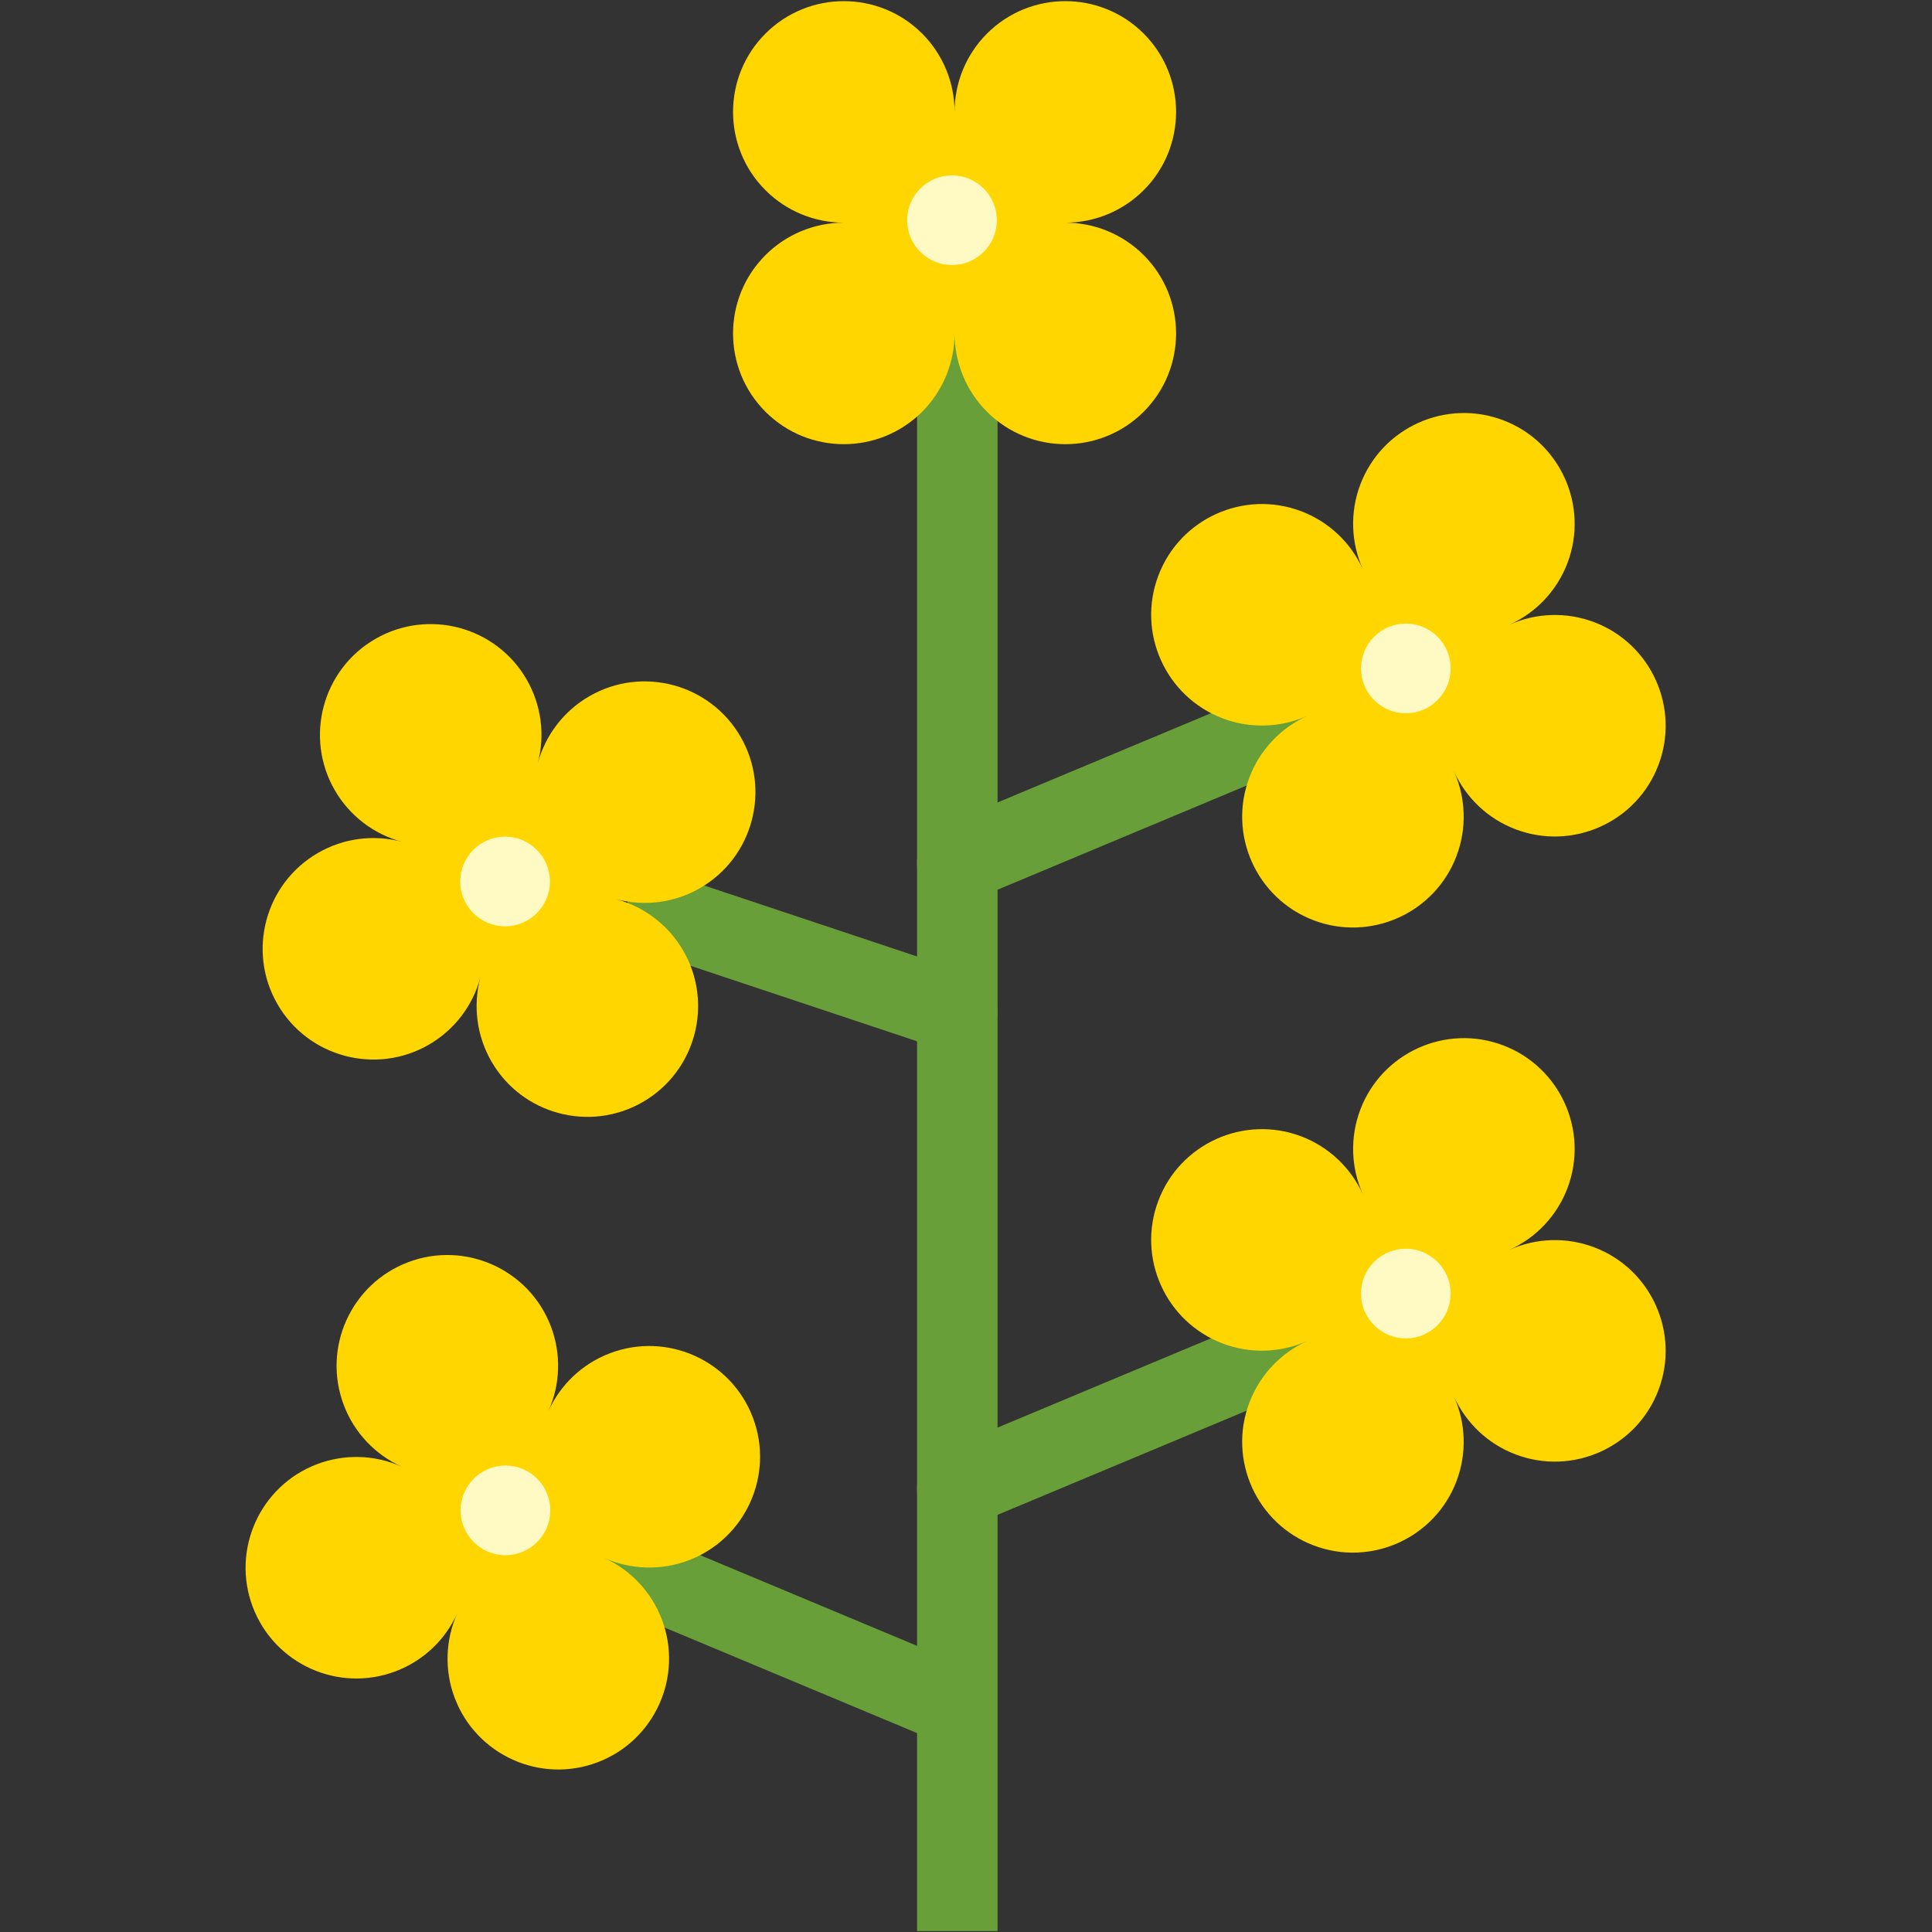 <?xml version="1.0" encoding="utf-8"?>
<svg xmlns="http://www.w3.org/2000/svg" fill="none" height="100%" overflow="visible" preserveAspectRatio="none" style="display: block;" viewBox="0 0 48 48" width="100%">
<rect x="0" y="0" width="48" height="48" fill="#333333" stroke="none"/>
<g id="icons8-rapeseed (1) 1">
<path d="M23.784 7.414V47.977" id="Vector" stroke="#689F38" stroke-width="2"/>
<path d="M16.541 22.736L23.784 25.15" id="Vector_2" stroke="#689F38" stroke-linecap="round" stroke-width="2"/>
<path d="M23.784 21.439L31.648 18.15" id="Vector_3" stroke="#689F38" stroke-linecap="round" stroke-width="2"/>
<path d="M23.784 36.97L31.648 33.681" id="Vector_4" stroke="#689F38" stroke-linecap="round" stroke-width="2"/>
<path d="M23.7 42.357L15.835 39.069" id="Vector_5" stroke="#689F38" stroke-linecap="round" stroke-width="2"/>
<path d="M23.716 2.78C23.716 2.05 24.006 1.35 24.522 0.834C25.596 -0.24 27.34 -0.24 28.414 0.834C29.488 1.908 29.488 3.652 28.414 4.726C27.898 5.242 27.198 5.532 26.468 5.532C27.198 5.532 27.898 5.822 28.414 6.338C29.488 7.412 29.488 9.156 28.414 10.23C27.34 11.304 25.596 11.304 24.522 10.23C24.006 9.714 23.716 9.014 23.716 8.284C23.716 9.014 23.426 9.714 22.91 10.23C21.836 11.304 20.092 11.304 19.018 10.23C17.944 9.156 17.944 7.412 19.018 6.338C19.534 5.822 20.234 5.532 20.964 5.532C20.234 5.532 19.534 5.242 19.018 4.726C17.944 3.652 17.944 1.908 19.018 0.834C20.092 -0.24 21.836 -0.24 22.91 0.834C23.426 1.35 23.716 2.05 23.716 2.78Z" fill="#FFD600" id="Vector_6"/>
<path d="M33.861 14.144C33.561 13.479 33.538 12.721 33.796 12.039C34.334 10.619 35.924 9.902 37.344 10.44C38.764 10.978 39.481 12.568 38.943 13.988C38.684 14.671 38.165 15.223 37.5 15.522C38.165 15.222 38.923 15.199 39.605 15.457C41.025 15.995 41.742 17.585 41.204 19.005C40.666 20.426 39.076 21.142 37.656 20.604C36.973 20.346 36.421 19.827 36.122 19.161C36.422 19.826 36.445 20.584 36.187 21.266C35.649 22.686 34.059 23.403 32.639 22.865C31.219 22.327 30.502 20.737 31.04 19.317C31.299 18.634 31.818 18.083 32.483 17.783C31.818 18.083 31.06 18.106 30.378 17.848C28.958 17.31 28.241 15.72 28.779 14.3C29.317 12.88 30.907 12.163 32.327 12.701C33.009 12.96 33.561 13.479 33.861 14.144Z" fill="#FFD600" id="Vector_7"/>
<path d="M33.861 29.675C33.561 29.01 33.538 28.252 33.796 27.57C34.334 26.15 35.924 25.433 37.344 25.971C38.764 26.509 39.481 28.099 38.943 29.519C38.684 30.202 38.165 30.753 37.5 31.053C38.165 30.753 38.923 30.73 39.605 30.988C41.025 31.526 41.742 33.116 41.204 34.536C40.666 35.956 39.076 36.673 37.656 36.135C36.973 35.877 36.421 35.358 36.122 34.692C36.422 35.357 36.445 36.115 36.187 36.797C35.649 38.217 34.059 38.934 32.639 38.396C31.219 37.858 30.502 36.268 31.04 34.848C31.299 34.165 31.818 33.613 32.483 33.314C31.818 33.614 31.06 33.637 30.378 33.379C28.958 32.841 28.241 31.251 28.779 29.831C29.317 28.411 30.907 27.694 32.327 28.232C33.009 28.491 33.561 29.01 33.861 29.675Z" fill="#FFD600" id="Vector_8"/>
<path d="M13.623 35.063C13.923 34.398 13.946 33.64 13.688 32.958C13.15 31.538 11.56 30.821 10.14 31.359C8.719 31.897 8.003 33.487 8.541 34.907C8.799 35.59 9.318 36.142 9.984 36.441C9.319 36.141 8.561 36.118 7.879 36.376C6.459 36.914 5.742 38.504 6.28 39.924C6.818 41.345 8.408 42.061 9.828 41.523C10.511 41.265 11.062 40.746 11.362 40.08C11.062 40.745 11.039 41.503 11.297 42.185C11.835 43.605 13.425 44.322 14.845 43.784C16.265 43.246 16.982 41.656 16.444 40.236C16.186 39.553 15.667 39.002 15.001 38.702C15.666 39.002 16.424 39.025 17.106 38.767C18.526 38.229 19.243 36.639 18.705 35.219C18.167 33.799 16.577 33.082 15.157 33.62C14.474 33.878 13.922 34.397 13.623 35.063Z" fill="#FFD600" id="Vector_9"/>
<path d="M9.989 20.915C9.284 20.726 8.683 20.265 8.318 19.633C7.558 18.318 8.01 16.633 9.325 15.874C10.64 15.114 12.325 15.566 13.084 16.881C13.449 17.513 13.548 18.264 13.359 18.969C13.548 18.264 14.009 17.663 14.641 17.298C15.956 16.538 17.641 16.99 18.4 18.305C19.159 19.62 18.708 21.305 17.393 22.064C16.761 22.429 16.01 22.528 15.305 22.339C16.01 22.528 16.611 22.989 16.976 23.621C17.735 24.936 17.284 26.621 15.969 27.38C14.654 28.139 12.969 27.688 12.21 26.373C11.845 25.741 11.746 24.99 11.935 24.285C11.746 24.99 11.285 25.591 10.653 25.956C9.338 26.715 7.653 26.264 6.894 24.949C6.134 23.634 6.586 21.949 7.901 21.19C8.533 20.825 9.284 20.726 9.989 20.915Z" fill="#FFD600" id="Vector_10"/>
<path d="M34.927 17.721C35.542 17.721 36.041 17.222 36.041 16.607C36.041 15.992 35.542 15.493 34.927 15.493C34.312 15.493 33.813 15.992 33.813 16.607C33.813 17.222 34.312 17.721 34.927 17.721Z" fill="#FFF9C4" id="Vector_11"/>
<path d="M34.927 33.252C35.542 33.252 36.041 32.753 36.041 32.138C36.041 31.523 35.542 31.024 34.927 31.024C34.312 31.024 33.813 31.523 33.813 32.138C33.813 32.753 34.312 33.252 34.927 33.252Z" fill="#FFF9C4" id="Vector_12"/>
<path d="M12.557 38.639C13.172 38.639 13.671 38.14 13.671 37.525C13.671 36.91 13.172 36.411 12.557 36.411C11.942 36.411 11.443 36.91 11.443 37.525C11.443 38.14 11.942 38.639 12.557 38.639Z" fill="#FFF9C4" id="Vector_13"/>
<path d="M12.548 23.014C13.163 23.014 13.662 22.515 13.662 21.9C13.662 21.285 13.163 20.786 12.548 20.786C11.933 20.786 11.434 21.285 11.434 21.9C11.434 22.515 11.933 23.014 12.548 23.014Z" fill="#FFF9C4" id="Vector_14"/>
<path d="M23.652 6.585C24.267 6.585 24.766 6.086 24.766 5.471C24.766 4.856 24.267 4.357 23.652 4.357C23.037 4.357 22.538 4.856 22.538 5.471C22.538 6.086 23.037 6.585 23.652 6.585Z" fill="#FFF9C4" id="Vector_15"/>
</g>
</svg>